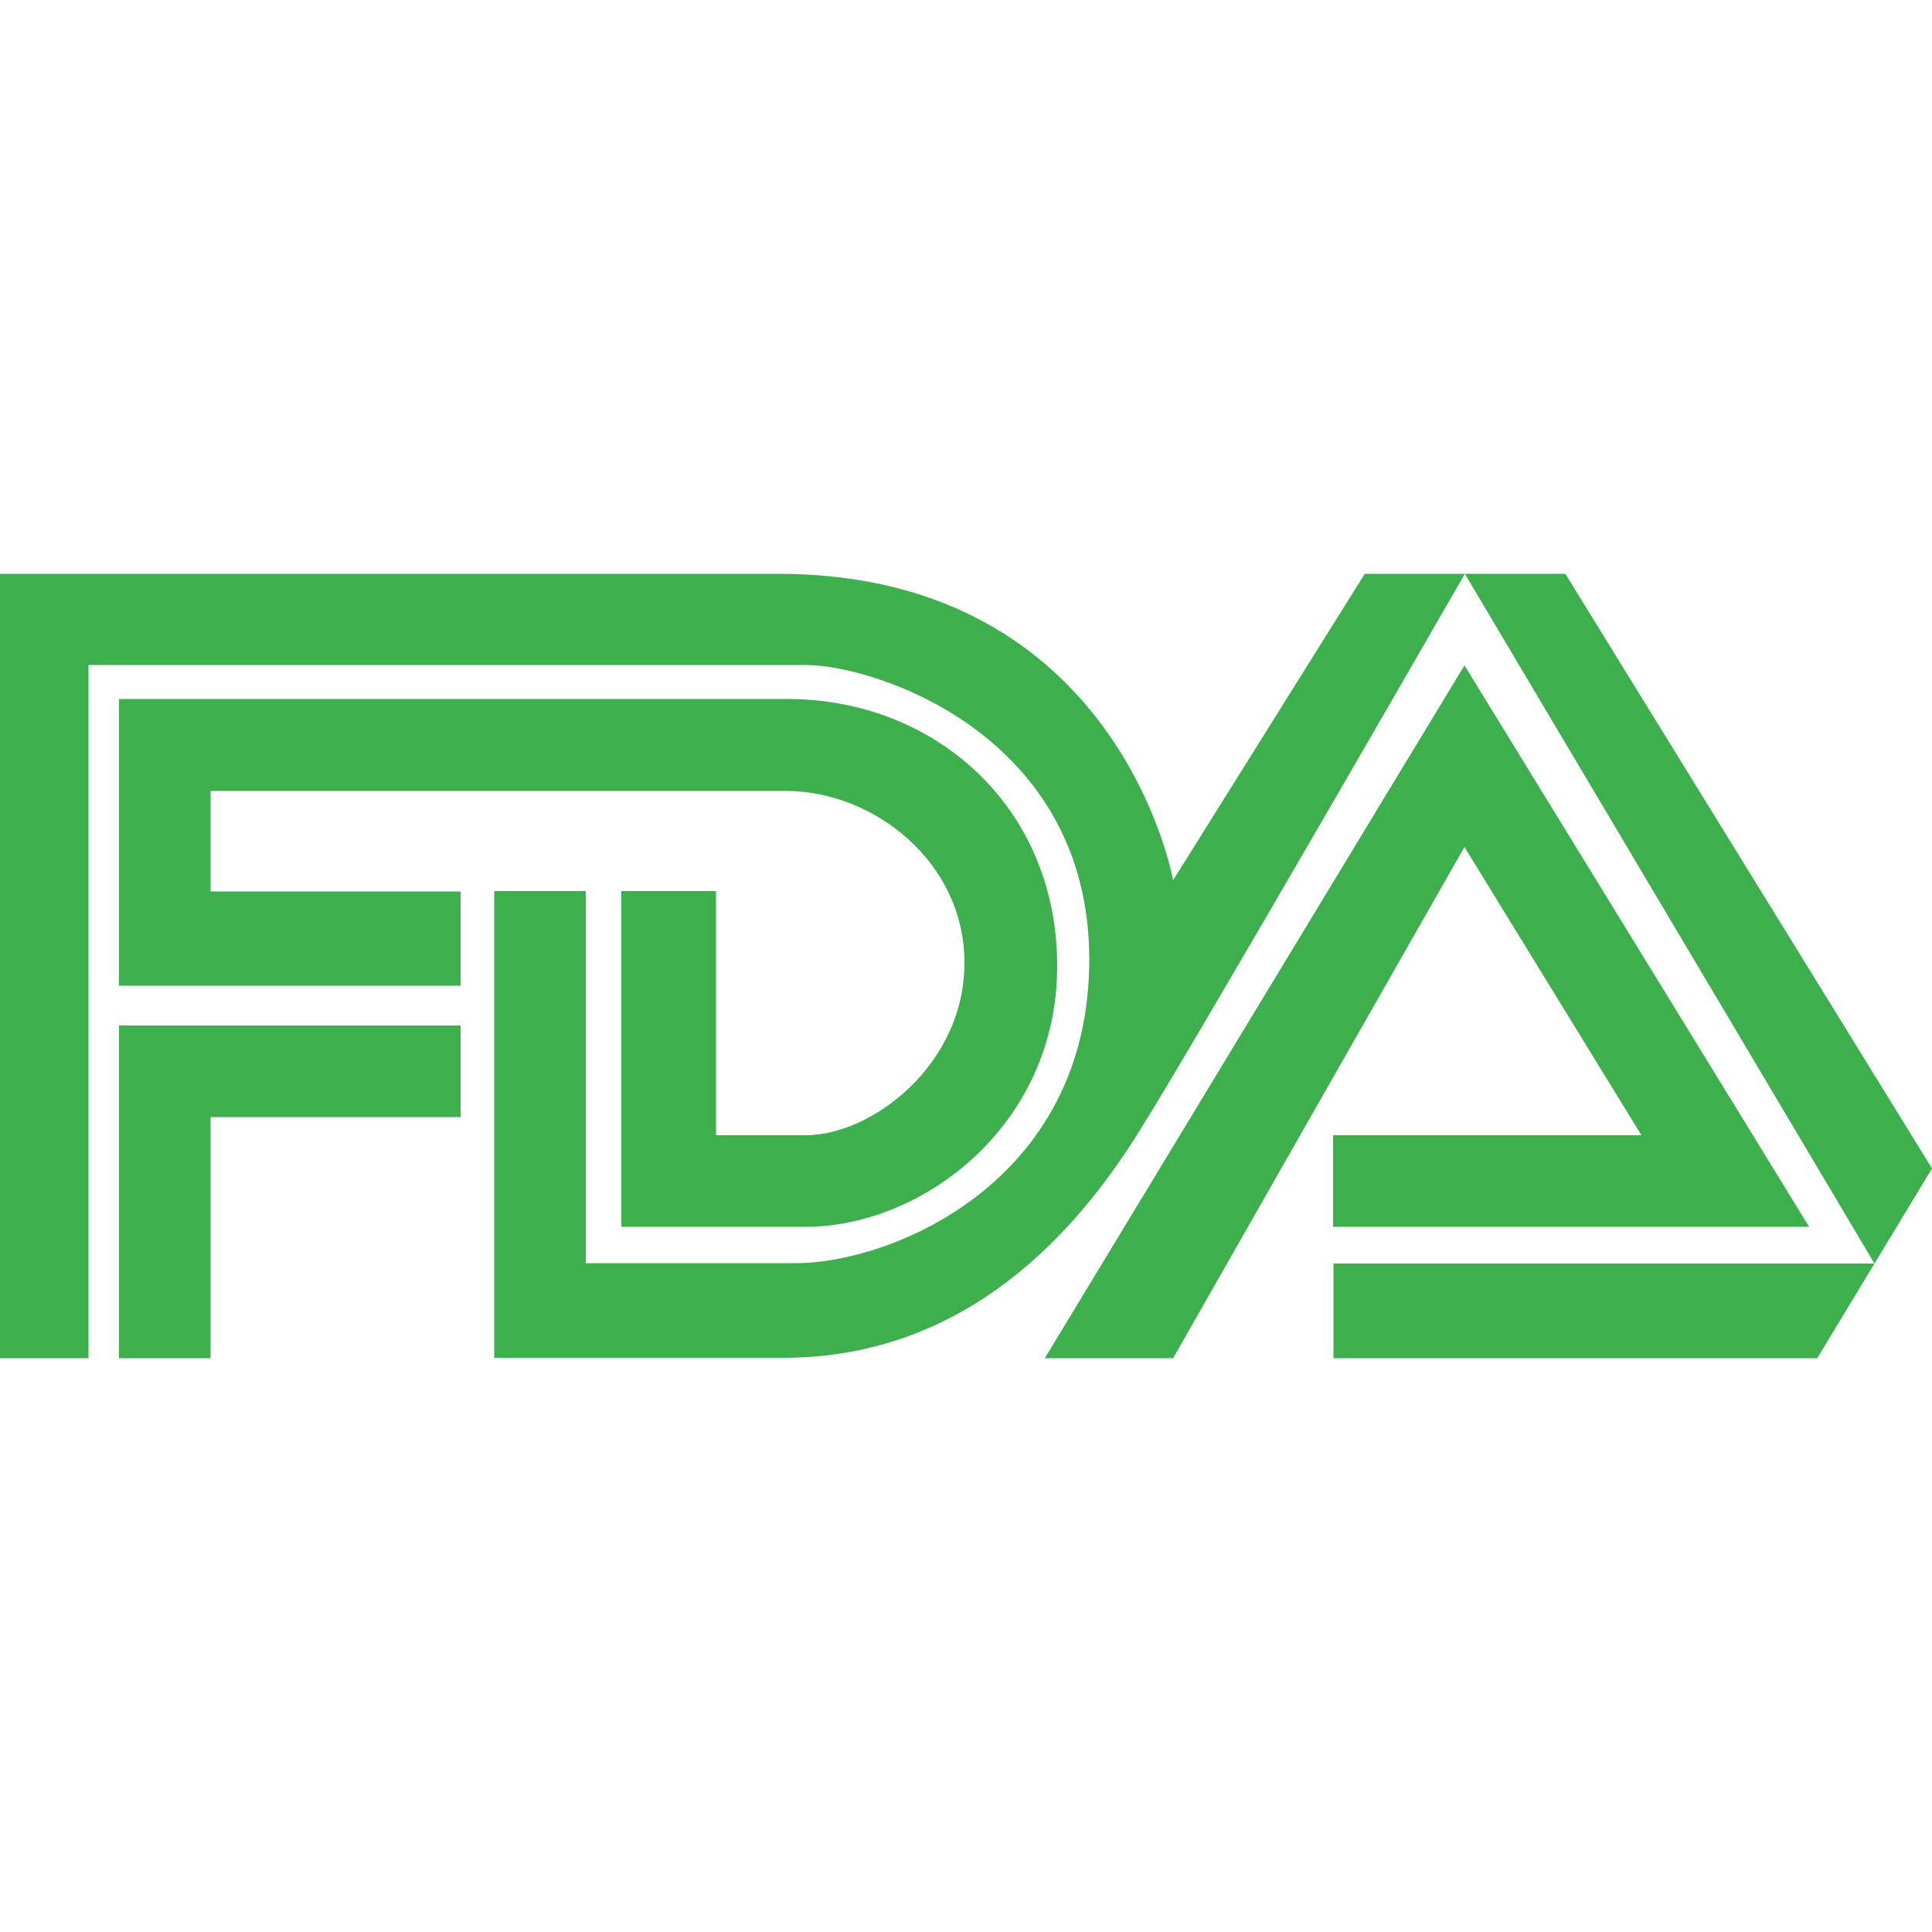 <?xml version="1.0" encoding="UTF-8"?><svg xmlns="http://www.w3.org/2000/svg" xmlns:xlink="http://www.w3.org/1999/xlink" viewBox="0 0 50 50"><defs><style>.e{clip-path:url(#d);}.f{fill:none;}.g{fill:#3daf4d;}</style><clipPath id="d"><rect class="f" width="50" height="50"/></clipPath></defs><g id="a"/><g id="b"><g id="c"><g class="e"><path class="g" d="M2.29,35.15H0V14.85H20.13c8.83,0,10.23,7.93,10.23,7.93l4.96-7.93h5.19l9.49,15.39-2.97,4.91h-12.52v-2.45h14l-10.6-17.85s-6.99,12.16-8.49,14.53c-1.5,2.37-4.32,5.76-9.15,5.76h-7.48v-12.08h2.37v9.63h5.45c2.41,0,7.58-2.05,7.58-7.86s-5.53-7.62-7.34-7.62H2.29v17.93h0Zm.79,0v-8.61H11.92v2.37H5.45v6.24H3.08Zm8.84-9.63v-2.45H5.45v-2.6h14.9c2.23,0,4.61,1.81,4.61,4.45s-2.4,4.46-4.11,4.46h-2.32v-6.32h-2.45v8.69h4.77c3.02,0,6.51-2.62,6.51-6.75s-3.18-6.91-6.98-6.91H3.08v7.42H11.92Zm15.12,9.63l10.86-17.93,8.92,14.53h-12.32v-2.37h7.98l-4.58-7.46-7.54,13.23h-3.32Z"/></g></g></g></svg>